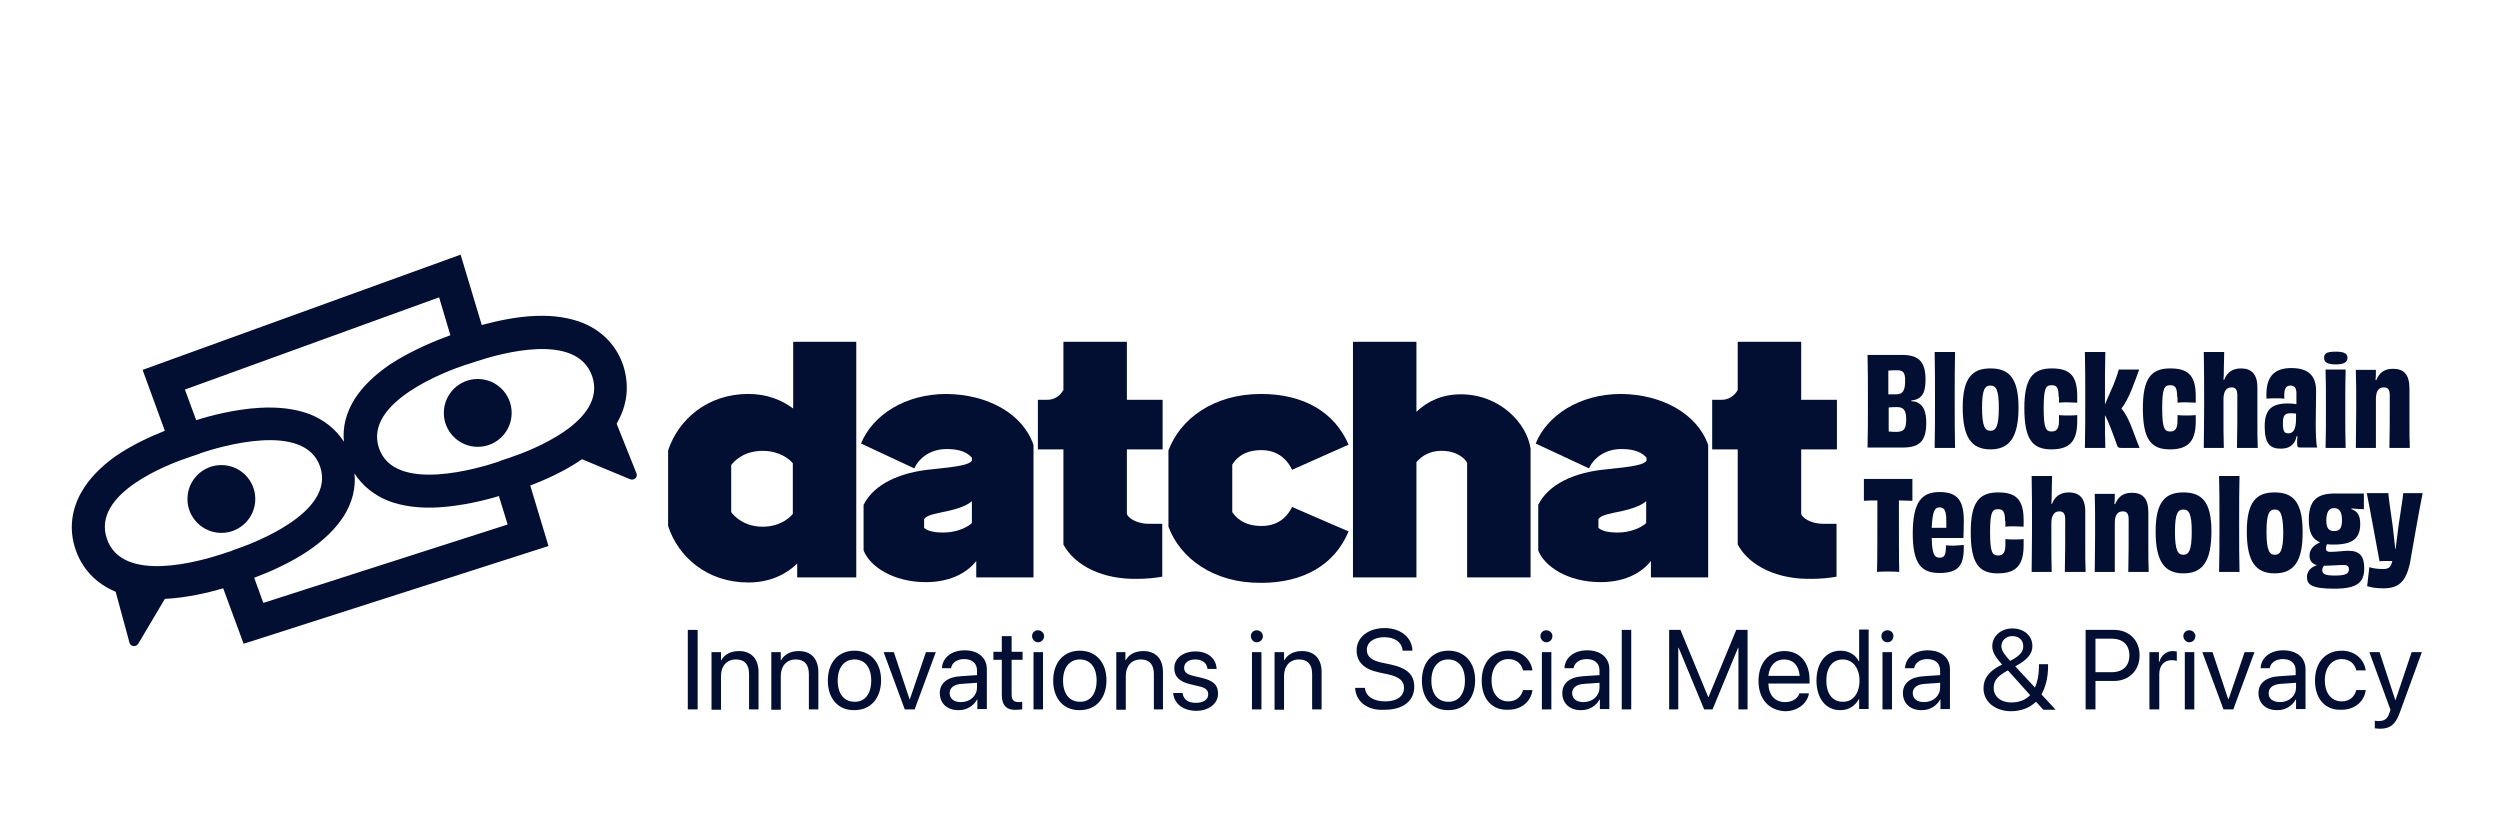 <svg width="149" height="50" viewBox="0 0 149 50" fill="none" xmlns="http://www.w3.org/2000/svg">
<g clip-path="url(#clip0_288_326)" filter="url(#filter0_d_288_326)">
<path d="M37.146 17.784C36.755 16.632 35.95 15.763 34.777 15.263C33.972 14.937 33.016 14.784 31.929 14.828C30.756 14.871 29.604 15.132 28.713 15.371L27.452 11.177L8.499 18.045L9.825 21.674C8.956 22.022 7.847 22.522 6.847 23.218C5.978 23.848 5.304 24.544 4.869 25.304C4.239 26.391 4.109 27.586 4.5 28.738C4.891 29.89 5.695 30.76 6.869 31.26H6.891L7.717 34.303C7.782 34.542 8.108 34.585 8.238 34.368L9.825 31.694C11.129 31.629 12.411 31.325 13.303 31.064L14.52 34.368L32.69 28.543L31.603 24.935C32.473 24.609 33.647 24.087 34.69 23.37L37.559 24.565C37.798 24.652 38.037 24.435 37.928 24.196L36.755 21.262C36.755 21.262 36.755 21.262 36.755 21.24C37.407 20.131 37.515 18.958 37.146 17.784ZM26.17 13.72L26.843 15.98C26.061 16.262 24.583 16.849 23.279 17.697C22.344 18.327 21.627 19.023 21.149 19.762C20.627 20.588 20.41 21.457 20.497 22.326C20.019 21.587 19.323 21.022 18.432 20.675C17.606 20.37 16.628 20.24 15.476 20.305C13.976 20.392 12.498 20.783 11.694 21.044L11.02 19.218L26.17 13.72ZM13.694 28.869C13.694 28.869 13.542 28.912 13.303 28.999C11.912 29.456 7.282 30.803 6.369 28.108C5.456 25.413 9.977 23.674 11.368 23.218C11.629 23.131 11.759 23.087 11.759 23.087C11.759 23.087 11.846 23.066 11.977 23C13.085 22.631 18.171 21.088 19.084 23.826C19.997 26.565 15.041 28.412 13.911 28.782C13.781 28.847 13.694 28.869 13.694 28.869ZM30.256 27.26L15.693 31.933L15.15 30.434C15.976 30.129 17.237 29.586 18.345 28.847C19.28 28.217 19.997 27.521 20.475 26.782C20.997 25.956 21.214 25.087 21.127 24.218C21.605 24.956 22.301 25.522 23.192 25.869C24.018 26.174 24.996 26.304 26.148 26.239C27.517 26.152 28.887 25.826 29.734 25.565L30.256 27.26ZM30.299 23.305C30.038 23.392 29.908 23.435 29.908 23.435C29.908 23.435 29.821 23.457 29.691 23.522C28.582 23.891 23.496 25.435 22.583 22.696C21.671 19.957 26.626 18.11 27.756 17.741C27.887 17.697 27.974 17.675 27.974 17.675C27.974 17.675 28.126 17.632 28.365 17.545C29.756 17.088 34.385 15.741 35.298 18.436C36.189 21.109 31.69 22.848 30.299 23.305Z" fill="#020E32"/>
<path d="M13.194 27.76C14.31 27.76 15.215 26.855 15.215 25.739C15.215 24.622 14.31 23.718 13.194 23.718C12.078 23.718 11.172 24.622 11.172 25.739C11.172 26.855 12.078 27.76 13.194 27.76Z" fill="#020E32"/>
<path d="M28.474 22.631C29.59 22.631 30.495 21.726 30.495 20.61C30.495 19.493 29.59 18.588 28.474 18.588C27.357 18.588 26.452 19.493 26.452 20.61C26.452 21.726 27.357 22.631 28.474 22.631Z" fill="#020E32"/>
<path d="M47.252 16.371H51.034V30.412H47.513V29.586C46.796 30.282 45.818 30.716 44.601 30.716C42.166 30.716 40.428 29.217 39.819 27.348V22.848C40.428 21.001 42.166 19.479 44.601 19.479C45.688 19.479 46.579 19.827 47.274 20.349V16.371H47.252ZM47.252 23.609C47.035 23.348 46.448 22.87 45.449 22.87C44.34 22.87 43.753 23.479 43.579 23.718V26.522C43.753 26.761 44.34 27.391 45.449 27.391C46.47 27.391 47.035 26.891 47.252 26.63V23.609Z" fill="#020E32"/>
<path d="M61.597 22.522V30.412H58.185V29.434C57.555 30.238 56.49 30.695 55.186 30.695C53.23 30.695 51.839 29.76 51.469 28.804V26.087C52.099 24.826 53.686 24.152 55.468 23.979C57.207 23.805 57.751 23.696 57.924 23.457V23.283C57.707 23.022 57.294 22.762 56.446 22.762C55.447 22.762 54.794 23.283 54.49 23.913L51.317 22.435C51.991 20.762 53.925 19.48 56.403 19.48C58.859 19.501 60.967 20.653 61.597 22.522ZM57.924 25.87C57.577 26.196 56.772 26.413 56.077 26.543C55.316 26.695 55.186 26.804 55.077 26.935V27.456C55.251 27.63 55.62 27.739 56.229 27.739C56.903 27.739 57.577 27.5 57.924 27.174V25.87Z" fill="#020E32"/>
<path d="M63.38 28.456V22.783H61.858V19.827H62.38C62.793 19.849 63.184 19.61 63.38 19.24V16.371H67.162V19.827H69.292V22.783H67.162V26.63C67.205 26.826 67.683 27.217 68.466 27.217H69.27V30.369C68.792 30.456 68.292 30.499 67.792 30.499C65.749 30.543 64.075 29.738 63.38 28.456Z" fill="#020E32"/>
<path d="M69.639 27.391V22.848C70.335 20.979 72.313 19.48 75.16 19.48C77.681 19.48 79.529 20.544 80.376 22.501L77.008 24C76.856 23.674 76.377 22.827 75.182 22.827C74.03 22.827 73.595 23.435 73.443 23.696V26.522C73.595 26.739 74.03 27.348 75.182 27.348C76.377 27.348 76.834 26.565 77.008 26.217L80.376 27.674C79.551 29.651 77.703 30.738 75.16 30.738C72.313 30.76 70.335 29.26 69.639 27.391Z" fill="#020E32"/>
<path d="M91.222 22.74V30.412H87.44V23.587C87.353 23.392 86.897 22.87 85.919 22.87C85.028 22.87 84.593 23.348 84.419 23.544V30.412H80.637V16.371H84.419V20.544C85.093 19.892 85.984 19.501 87.071 19.501C89.375 19.501 91.005 21.218 91.222 22.74Z" fill="#020E32"/>
<path d="M101.807 22.522V30.412H98.395V29.434C97.764 30.238 96.7 30.695 95.395 30.695C93.439 30.695 92.048 29.76 91.679 28.804V26.087C92.309 24.826 93.874 24.152 95.678 23.979C97.417 23.805 97.96 23.696 98.134 23.457V23.283C97.917 23.022 97.504 22.762 96.656 22.762C95.656 22.762 95.004 23.283 94.7 23.913L91.527 22.435C92.2 20.762 94.135 19.48 96.612 19.48C99.047 19.501 101.155 20.653 101.807 22.522ZM98.112 25.87C97.764 26.196 96.96 26.413 96.265 26.543C95.504 26.695 95.374 26.804 95.265 26.935V27.456C95.439 27.63 95.808 27.739 96.417 27.739C97.091 27.739 97.764 27.5 98.112 27.174V25.87Z" fill="#020E32"/>
<path d="M103.568 28.456V22.783H102.046V19.827H102.568C102.981 19.849 103.372 19.61 103.568 19.24V16.371H107.35V19.827H109.48V22.783H107.35V26.63C107.393 26.826 107.871 27.217 108.654 27.217H109.458V30.369C108.98 30.456 108.48 30.499 107.98 30.499C105.937 30.543 104.263 29.738 103.568 28.456Z" fill="#020E32"/>
<path d="M113.914 19.914C114.044 19.914 114.174 19.936 114.261 19.979C114.653 20.153 114.805 20.566 114.805 21.197C114.805 22.283 114.413 22.674 113.392 22.674H111.305C111.327 21.914 111.327 21.088 111.327 19.914C111.327 18.741 111.327 17.893 111.305 17.154H113.348C114.283 17.154 114.761 17.48 114.761 18.61C114.761 19.284 114.631 19.588 114.305 19.762C114.196 19.827 114.066 19.849 113.914 19.871V19.914V19.914ZM113.044 18.067C112.892 18.067 112.718 18.067 112.544 18.088C112.544 18.48 112.544 19.023 112.544 19.501C112.718 19.501 112.892 19.501 113.022 19.501C113.392 19.501 113.544 19.284 113.544 18.741C113.566 18.175 113.414 18.067 113.044 18.067ZM113.609 21.001C113.609 20.457 113.457 20.262 113.066 20.262C112.914 20.262 112.74 20.262 112.566 20.284C112.566 20.762 112.566 21.283 112.566 21.718C112.762 21.74 112.935 21.74 113.066 21.74C113.457 21.718 113.609 21.588 113.609 21.001Z" fill="#020E32"/>
<path d="M115.305 22.696C115.326 21.87 115.326 20.784 115.326 19.784C115.326 18.719 115.326 17.828 115.305 16.98H116.522C116.5 17.784 116.5 18.654 116.5 19.871C116.5 21.044 116.5 21.849 116.522 22.696H115.305V22.696Z" fill="#020E32"/>
<path d="M118.63 22.783C117.5 22.783 116.978 22.066 116.978 20.284C116.978 18.501 117.565 17.958 118.63 17.958C119.695 17.958 120.304 18.48 120.304 20.284C120.304 22.066 119.76 22.783 118.63 22.783ZM118.63 18.98C118.304 18.98 118.13 19.197 118.13 20.305C118.13 21.414 118.304 21.675 118.63 21.675C118.956 21.675 119.13 21.414 119.13 20.305C119.13 19.197 118.956 18.98 118.63 18.98Z" fill="#020E32"/>
<path d="M122.694 19.653C122.694 19.11 122.586 18.958 122.281 18.958C121.934 18.958 121.803 19.132 121.803 20.327C121.803 21.523 121.934 21.718 122.281 21.718C122.608 21.718 122.716 21.501 122.716 21.066C122.716 20.957 122.716 20.849 122.716 20.74C122.868 20.762 123.042 20.762 123.238 20.762C123.455 20.762 123.629 20.762 123.803 20.74C123.803 20.87 123.803 20.979 123.803 21.088C123.803 22.218 123.433 22.783 122.26 22.783C121.13 22.783 120.651 22.175 120.651 20.327C120.651 18.545 121.151 17.958 122.281 17.958C123.325 17.958 123.803 18.349 123.803 19.61C123.803 19.718 123.803 19.871 123.803 20.001C123.673 20.001 123.455 19.979 123.238 19.979C123.042 19.979 122.847 19.979 122.716 20.001V19.653H122.694Z" fill="#020E32"/>
<path d="M127.498 18.023C127.259 18.654 126.889 19.805 126.433 20.349C126.911 20.87 127.194 21.936 127.52 22.696H126.411C126.259 22.696 126.216 22.653 126.172 22.522C125.955 21.914 125.672 21.131 125.455 20.74C125.455 21.479 125.455 22.066 125.477 22.696H124.259C124.281 21.87 124.281 20.784 124.281 19.697C124.281 18.719 124.281 17.806 124.259 16.98H125.477C125.455 17.806 125.455 18.675 125.455 19.892V20.11C125.563 19.827 125.694 19.566 125.803 19.306C126.042 18.784 126.194 18.328 126.281 18.023H127.498V18.023Z" fill="#020E32"/>
<path d="M129.758 19.653C129.758 19.11 129.65 18.958 129.345 18.958C128.998 18.958 128.867 19.132 128.867 20.327C128.867 21.523 128.998 21.718 129.345 21.718C129.671 21.718 129.78 21.501 129.78 21.066C129.78 20.957 129.78 20.849 129.78 20.74C129.932 20.762 130.106 20.762 130.302 20.762C130.519 20.762 130.693 20.762 130.867 20.74C130.867 20.87 130.867 20.979 130.867 21.088C130.867 22.218 130.497 22.783 129.324 22.783C128.193 22.783 127.715 22.175 127.715 20.327C127.715 18.545 128.215 17.958 129.345 17.958C130.389 17.958 130.867 18.349 130.867 19.61C130.867 19.718 130.867 19.871 130.867 20.001C130.736 20.001 130.519 19.979 130.302 19.979C130.106 19.979 129.91 19.979 129.78 20.001V19.653H129.758Z" fill="#020E32"/>
<path d="M133.323 22.696C133.345 21.914 133.345 20.914 133.345 19.588C133.345 19.24 133.258 19.088 132.997 19.088C132.714 19.088 132.519 19.284 132.519 19.805C132.519 21.631 132.519 22.153 132.54 22.696H131.345C131.345 22.001 131.367 21.327 131.367 20.24C131.367 18.958 131.367 17.784 131.345 16.98H132.562C132.562 17.371 132.54 17.675 132.54 18.023C132.54 18.241 132.54 18.415 132.519 18.632H132.562C132.736 18.175 133.084 17.958 133.562 17.958C134.17 17.958 134.54 18.284 134.54 19.088C134.54 20.023 134.54 20.501 134.54 21.088C134.54 21.697 134.54 22.196 134.562 22.696H133.323V22.696Z" fill="#020E32"/>
<path d="M136.866 22.044C136.757 22.522 136.431 22.74 135.931 22.74C135.322 22.74 134.975 22.479 134.975 21.414C134.975 20.392 135.409 20.045 136.366 20.045C136.561 20.045 136.735 20.066 136.866 20.088C136.866 19.871 136.866 19.653 136.866 19.436C136.866 19.132 136.757 18.98 136.518 18.98C136.257 18.98 136.105 19.132 136.148 19.762C136.018 19.74 135.844 19.74 135.67 19.74C135.453 19.74 135.235 19.74 135.083 19.762C135.018 18.567 135.431 17.936 136.561 17.936C137.605 17.936 138.039 18.414 138.039 19.306C138.039 20.066 138.018 20.588 138.018 21.262C138.018 21.783 138.039 22.501 138.105 22.674H137.148C136.931 22.674 136.909 22.653 136.909 22.392C136.909 22.283 136.909 22.131 136.931 22.001H136.866V22.044ZM136.844 20.653C136.735 20.631 136.627 20.631 136.518 20.631C136.192 20.631 136.061 20.74 136.061 21.218C136.061 21.718 136.148 21.827 136.387 21.827C136.692 21.827 136.844 21.566 136.844 20.957V20.653Z" fill="#020E32"/>
<path d="M139.213 17.719C138.604 17.719 138.517 17.523 138.517 17.328C138.517 17.089 138.626 16.958 139.213 16.958C139.778 16.958 139.909 17.11 139.909 17.328C139.909 17.523 139.8 17.719 139.213 17.719ZM138.604 22.696C138.626 22.001 138.626 21.197 138.626 20.284C138.626 19.436 138.626 18.697 138.604 18.023H139.8C139.778 18.697 139.778 19.414 139.778 20.327C139.778 21.37 139.778 22.023 139.8 22.696H138.604Z" fill="#020E32"/>
<path d="M142.408 22.696C142.43 21.914 142.43 20.914 142.43 19.588C142.43 19.24 142.343 19.088 142.082 19.088C141.799 19.088 141.604 19.262 141.604 19.784C141.604 21.61 141.604 22.153 141.604 22.696H140.408C140.408 22.022 140.43 21.392 140.43 20.371C140.43 19.371 140.43 18.654 140.408 18.045H141.604C141.604 18.284 141.604 18.458 141.582 18.654H141.626C141.821 18.175 142.147 17.98 142.625 17.98C143.256 17.98 143.603 18.306 143.603 19.153C143.603 20.066 143.603 20.523 143.603 21.088C143.603 21.696 143.603 22.196 143.625 22.696H142.408V22.696Z" fill="#020E32"/>
<path d="M113.979 24.544V25.174V25.848C113.696 25.848 113.435 25.826 113.175 25.826C113.175 27.565 113.175 29.673 113.196 30.086C113.022 30.064 112.74 30.064 112.522 30.064C112.305 30.064 112.044 30.064 111.87 30.086C111.892 29.673 111.892 27.565 111.892 25.826C111.631 25.826 111.371 25.826 111.088 25.848C111.088 25.674 111.088 25.391 111.088 25.174C111.088 24.935 111.088 24.696 111.088 24.544H113.979Z" fill="#020E32"/>
<path d="M117.043 28.478C117.065 29.63 116.804 30.151 115.587 30.151C114.522 30.151 114 29.608 114 27.804C114 25.891 114.544 25.326 115.609 25.326C116.717 25.326 117.043 25.891 117.043 27.065C117.043 27.478 117.022 27.891 117.022 28.065C116.674 28.065 116.239 28.065 115.87 28.065C115.587 28.065 115.326 28.065 115.131 28.065C115.152 29.021 115.283 29.238 115.609 29.238C115.913 29.238 115.978 29.043 115.978 28.5C116.109 28.521 116.283 28.521 116.478 28.521C116.696 28.5 116.891 28.5 117.043 28.478ZM115.131 27.456C115.391 27.456 115.696 27.456 116 27.456C116 27.348 116 27.217 116 27.065C116 26.435 115.891 26.239 115.587 26.239C115.326 26.239 115.174 26.435 115.131 27.456Z" fill="#020E32"/>
<path d="M119.499 27.043C119.499 26.5 119.391 26.348 119.086 26.348C118.739 26.348 118.608 26.522 118.608 27.717C118.608 28.912 118.739 29.108 119.086 29.108C119.412 29.108 119.521 28.891 119.521 28.456C119.521 28.347 119.521 28.239 119.521 28.13C119.673 28.152 119.847 28.152 120.043 28.152C120.26 28.152 120.434 28.152 120.608 28.13C120.608 28.26 120.608 28.369 120.608 28.478C120.608 29.608 120.238 30.173 119.065 30.173C117.935 30.173 117.456 29.564 117.456 27.717C117.456 25.935 117.956 25.348 119.086 25.348C120.13 25.348 120.608 25.739 120.608 27C120.608 27.108 120.608 27.261 120.608 27.391C120.477 27.391 120.26 27.369 120.043 27.369C119.847 27.369 119.652 27.369 119.521 27.391V27.043H119.499Z" fill="#020E32"/>
<path d="M123.064 30.086C123.086 29.304 123.086 28.304 123.086 26.978C123.086 26.63 122.999 26.478 122.738 26.478C122.455 26.478 122.26 26.674 122.26 27.195C122.26 29.021 122.26 29.543 122.281 30.086H121.086C121.086 29.391 121.108 28.717 121.108 27.63C121.108 26.348 121.108 25.174 121.086 24.37H122.303C122.303 24.761 122.281 25.065 122.281 25.413C122.281 25.631 122.281 25.804 122.26 26.022H122.303C122.477 25.565 122.825 25.348 123.303 25.348C123.912 25.348 124.281 25.674 124.281 26.478C124.281 27.413 124.281 27.891 124.281 28.478C124.281 29.086 124.281 29.586 124.303 30.086H123.064V30.086Z" fill="#020E32"/>
<path d="M126.846 30.086C126.868 29.304 126.868 28.304 126.868 26.978C126.868 26.63 126.781 26.478 126.52 26.478C126.237 26.478 126.042 26.652 126.042 27.174C126.042 28.999 126.042 29.543 126.042 30.086H124.846C124.846 29.412 124.868 28.782 124.868 27.761C124.868 26.761 124.868 26.043 124.846 25.435H126.042C126.042 25.674 126.042 25.848 126.02 26.043H126.063C126.259 25.565 126.585 25.37 127.063 25.37C127.693 25.37 128.041 25.696 128.041 26.543C128.041 27.456 128.041 27.913 128.041 28.478C128.041 29.086 128.041 29.586 128.063 30.086H126.846V30.086Z" fill="#020E32"/>
<path d="M130.128 30.173C128.998 30.173 128.476 29.456 128.476 27.674C128.476 25.891 129.063 25.348 130.128 25.348C131.193 25.348 131.801 25.869 131.801 27.652C131.801 29.456 131.28 30.173 130.128 30.173ZM130.128 26.369C129.802 26.369 129.628 26.587 129.628 27.695C129.628 28.804 129.802 29.065 130.128 29.065C130.454 29.065 130.628 28.804 130.628 27.695C130.628 26.587 130.454 26.369 130.128 26.369Z" fill="#020E32"/>
<path d="M132.258 30.086C132.28 29.26 132.28 28.174 132.28 27.174C132.28 26.109 132.28 25.218 132.258 24.37H133.475C133.453 25.174 133.453 26.044 133.453 27.261C133.453 28.434 133.453 29.238 133.475 30.086H132.258V30.086Z" fill="#020E32"/>
<path d="M135.562 30.173C134.431 30.173 133.91 29.456 133.91 27.674C133.91 25.891 134.497 25.348 135.562 25.348C136.627 25.348 137.235 25.869 137.235 27.674C137.257 29.456 136.713 30.173 135.562 30.173ZM135.583 26.369C135.257 26.369 135.083 26.587 135.083 27.695C135.083 28.804 135.257 29.065 135.583 29.065C135.909 29.065 136.083 28.804 136.083 27.695C136.061 26.587 135.888 26.369 135.583 26.369Z" fill="#020E32"/>
<path d="M140.148 26.348C140.517 26.478 140.669 26.717 140.669 27.239C140.669 28.065 140.235 28.456 139.104 28.456C138.952 28.456 138.822 28.456 138.691 28.434C138.648 28.521 138.626 28.608 138.626 28.695C138.626 28.826 138.713 28.891 138.865 28.891C139.3 28.891 139.669 28.826 139.952 28.826C140.626 28.826 140.908 29.13 140.908 29.869C140.908 30.695 140.517 31.086 139.126 31.086C137.692 31.086 137.496 30.803 137.496 30.39C137.496 30.043 137.713 29.825 138.061 29.695V29.673C137.757 29.586 137.648 29.369 137.648 29.108C137.648 28.738 137.909 28.478 138.278 28.326C137.8 28.13 137.605 27.717 137.605 26.978C137.605 25.869 138.061 25.413 139.126 25.413C139.235 25.413 140.213 25.413 140.887 25.413C140.887 25.587 140.887 26.13 140.887 26.348C140.713 26.348 140.43 26.326 140.148 26.304V26.348ZM138.496 29.738C138.431 29.825 138.409 29.89 138.409 29.977C138.409 30.195 138.539 30.303 139.148 30.303C139.8 30.303 139.995 30.195 139.995 29.934C139.995 29.782 139.93 29.673 139.691 29.673C139.343 29.673 138.887 29.717 138.583 29.717H138.496V29.738ZM138.648 27C138.648 27.456 138.778 27.652 139.104 27.652C139.452 27.652 139.582 27.478 139.582 27C139.582 26.543 139.452 26.282 139.104 26.282C138.8 26.282 138.648 26.543 138.648 27Z" fill="#020E32"/>
<path d="M144.386 25.413C144.169 26.478 143.756 28.847 143.625 29.608C143.386 30.608 143.017 31.064 142.06 31.064C141.626 31.064 141.365 31.021 141.082 30.934C141.104 30.76 141.191 29.999 141.213 29.803C141.473 29.89 141.756 29.912 142.039 29.912C142.343 29.912 142.473 29.825 142.56 29.521L142.582 29.434C142.234 29.434 141.952 29.434 141.821 29.456C141.713 28.912 141.278 26.456 141.06 25.391H142.343C142.365 25.696 142.495 26.565 142.604 27.348C142.669 27.869 142.712 28.347 142.756 28.717H142.778C142.821 28.347 142.886 27.869 142.951 27.348C143.06 26.565 143.212 25.696 143.234 25.391H144.386V25.413Z" fill="#020E32"/>
<path d="M40.993 33.542H41.58V38.28H40.993V33.542Z" fill="#020E32"/>
<path d="M42.406 34.868H42.971V35.346H42.992C43.166 35.02 43.536 34.803 44.036 34.803C44.797 34.803 45.209 35.281 45.209 36.063V38.28H44.644V36.172C44.644 35.607 44.383 35.303 43.862 35.303C43.319 35.303 42.971 35.694 42.971 36.281V38.302H42.406V34.868V34.868Z" fill="#020E32"/>
<path d="M45.97 34.868H46.535V35.346H46.557C46.731 35.02 47.1 34.803 47.6 34.803C48.361 34.803 48.774 35.281 48.774 36.063V38.28H48.209V36.172C48.209 35.607 47.948 35.303 47.426 35.303C46.883 35.303 46.535 35.694 46.535 36.281V38.302H45.97V34.868V34.868Z" fill="#020E32"/>
<path d="M49.339 36.563C49.339 35.477 49.969 34.781 50.926 34.781C51.86 34.781 52.512 35.455 52.512 36.541C52.512 37.628 51.882 38.324 50.926 38.324C49.969 38.346 49.339 37.65 49.339 36.563ZM51.925 36.563C51.925 35.759 51.534 35.303 50.926 35.303C50.339 35.303 49.926 35.759 49.926 36.563C49.926 37.367 50.317 37.824 50.926 37.824C51.534 37.846 51.925 37.367 51.925 36.563Z" fill="#020E32"/>
<path d="M52.664 34.868H53.273L54.208 37.672H54.229L55.186 34.868H55.773L54.512 38.28H53.925L52.664 34.868Z" fill="#020E32"/>
<path d="M56.012 37.302C56.012 36.715 56.468 36.346 57.251 36.303L58.229 36.237V35.955C58.229 35.542 57.946 35.281 57.468 35.281C57.033 35.281 56.751 35.498 56.685 35.803V35.824H56.142V35.781C56.185 35.216 56.685 34.759 57.49 34.759C58.294 34.759 58.816 35.194 58.816 35.889V38.259H58.25V37.694H58.229C58.033 38.063 57.62 38.324 57.164 38.324C56.468 38.346 56.012 37.933 56.012 37.302ZM57.272 37.846C57.816 37.846 58.229 37.476 58.229 36.976V36.694L57.316 36.759C56.859 36.781 56.599 36.998 56.599 37.302C56.599 37.65 56.859 37.846 57.272 37.846Z" fill="#020E32"/>
<path d="M59.707 37.411V35.324H59.207V34.846H59.707V33.912H60.293V34.846H60.946V35.324H60.293V37.389C60.293 37.759 60.446 37.846 60.75 37.846C60.815 37.846 60.88 37.846 60.924 37.824V38.28C60.858 38.28 60.728 38.302 60.62 38.302C60.011 38.346 59.707 38.063 59.707 37.411Z" fill="#020E32"/>
<path d="M61.511 33.911C61.511 33.716 61.663 33.564 61.858 33.564C62.054 33.564 62.228 33.716 62.228 33.911C62.228 34.107 62.076 34.281 61.858 34.281C61.684 34.281 61.511 34.107 61.511 33.911ZM61.598 34.868H62.163V38.28H61.598V34.868Z" fill="#020E32"/>
<path d="M62.771 36.563C62.771 35.477 63.402 34.781 64.358 34.781C65.293 34.781 65.945 35.455 65.945 36.541C65.945 37.628 65.314 38.324 64.358 38.324C63.402 38.346 62.771 37.65 62.771 36.563ZM65.358 36.563C65.358 35.759 64.966 35.303 64.358 35.303C63.771 35.303 63.358 35.759 63.358 36.563C63.358 37.367 63.749 37.824 64.358 37.824C64.966 37.846 65.358 37.367 65.358 36.563Z" fill="#020E32"/>
<path d="M66.51 34.868H67.075V35.346H67.097C67.27 35.02 67.64 34.803 68.14 34.803C68.9 34.803 69.313 35.281 69.313 36.063V38.28H68.77V36.172C68.77 35.607 68.509 35.303 67.988 35.303C67.444 35.303 67.097 35.694 67.097 36.281V38.302H66.531V34.868H66.51Z" fill="#020E32"/>
<path d="M69.922 37.324V37.302H70.487V37.346C70.552 37.694 70.813 37.889 71.27 37.889C71.726 37.889 72.009 37.694 72.009 37.389C72.009 37.15 71.878 36.998 71.487 36.911L70.944 36.781C70.291 36.629 69.987 36.324 69.987 35.824C69.987 35.237 70.509 34.825 71.248 34.825C72.009 34.825 72.465 35.259 72.508 35.824V35.868H71.965V35.846C71.922 35.52 71.661 35.303 71.248 35.303C70.835 35.303 70.574 35.498 70.574 35.803C70.574 36.042 70.726 36.194 71.117 36.281L71.661 36.411C72.356 36.585 72.595 36.846 72.595 37.346C72.595 37.954 72.03 38.367 71.27 38.367C70.487 38.346 69.987 37.933 69.922 37.324Z" fill="#020E32"/>
<path d="M74.552 33.911C74.552 33.716 74.704 33.564 74.899 33.564C75.095 33.564 75.269 33.716 75.269 33.911C75.269 34.107 75.117 34.281 74.899 34.281C74.704 34.281 74.552 34.107 74.552 33.911ZM74.617 34.868H75.182V38.28H74.617V34.868Z" fill="#020E32"/>
<path d="M75.964 34.868H76.529V35.346H76.551C76.725 35.02 77.094 34.803 77.594 34.803C78.355 34.803 78.768 35.281 78.768 36.063V38.28H78.203V36.172C78.203 35.607 77.942 35.303 77.421 35.303C76.877 35.303 76.529 35.694 76.529 36.281V38.302H75.964V34.868V34.868Z" fill="#020E32"/>
<path d="M80.768 37.041V36.998H81.355V37.041C81.42 37.52 81.876 37.802 82.572 37.802C83.246 37.802 83.68 37.498 83.68 36.998C83.68 36.585 83.398 36.346 82.746 36.194L82.224 36.085C81.289 35.889 80.855 35.455 80.855 34.759C80.855 33.977 81.55 33.433 82.528 33.433C83.463 33.433 84.137 33.977 84.18 34.737V34.781H83.593V34.737C83.528 34.259 83.115 33.977 82.507 33.977C81.876 33.977 81.463 34.281 81.463 34.737C81.463 35.129 81.746 35.368 82.376 35.498L82.898 35.607C83.876 35.824 84.289 36.215 84.289 36.933C84.289 37.78 83.615 38.302 82.528 38.302C81.528 38.367 80.833 37.846 80.768 37.041Z" fill="#020E32"/>
<path d="M84.745 36.563C84.745 35.477 85.376 34.781 86.332 34.781C87.266 34.781 87.918 35.455 87.918 36.541C87.918 37.628 87.288 38.324 86.332 38.324C85.376 38.346 84.745 37.65 84.745 36.563ZM87.31 36.563C87.31 35.759 86.919 35.303 86.31 35.303C85.723 35.303 85.31 35.759 85.31 36.563C85.31 37.367 85.702 37.824 86.31 37.824C86.919 37.846 87.31 37.367 87.31 36.563Z" fill="#020E32"/>
<path d="M88.31 36.563C88.31 35.477 88.94 34.781 89.896 34.781C90.744 34.781 91.244 35.346 91.331 35.933V35.955H90.766V35.933C90.679 35.585 90.396 35.281 89.896 35.281C89.31 35.281 88.897 35.781 88.897 36.541C88.897 37.346 89.31 37.802 89.896 37.802C90.353 37.802 90.657 37.541 90.766 37.15V37.128H91.331V37.15C91.244 37.802 90.679 38.302 89.896 38.302C88.918 38.346 88.31 37.65 88.31 36.563Z" fill="#020E32"/>
<path d="M91.809 33.911C91.809 33.716 91.961 33.564 92.157 33.564C92.353 33.564 92.526 33.716 92.526 33.911C92.526 34.107 92.374 34.281 92.157 34.281C91.983 34.281 91.809 34.107 91.809 33.911ZM91.896 34.868H92.461V38.28H91.896V34.868Z" fill="#020E32"/>
<path d="M93.113 37.302C93.113 36.715 93.57 36.346 94.352 36.303L95.33 36.237V35.955C95.33 35.542 95.048 35.281 94.569 35.281C94.135 35.281 93.852 35.498 93.787 35.803V35.824H93.244V35.781C93.287 35.216 93.787 34.759 94.591 34.759C95.395 34.759 95.917 35.194 95.917 35.889V38.259H95.352V37.694H95.33C95.135 38.063 94.722 38.324 94.265 38.324C93.57 38.346 93.113 37.933 93.113 37.302ZM94.374 37.846C94.917 37.846 95.33 37.476 95.33 36.976V36.694L94.417 36.759C93.961 36.781 93.7 36.998 93.7 37.302C93.7 37.65 93.961 37.846 94.374 37.846Z" fill="#020E32"/>
<path d="M96.656 33.542H97.221V38.28H96.656V33.542Z" fill="#020E32"/>
<path d="M99.481 33.542H100.155L101.807 37.541H101.829L103.481 33.542H104.155V38.28H103.611V34.607H103.589L102.068 38.28H101.568L100.047 34.607H100.025V38.28H99.481V33.542V33.542Z" fill="#020E32"/>
<path d="M104.807 36.585C104.807 35.52 105.415 34.803 106.35 34.803C107.284 34.803 107.849 35.498 107.849 36.52V36.737H105.393C105.415 37.433 105.785 37.846 106.393 37.846C106.828 37.846 107.132 37.628 107.241 37.346V37.324H107.806V37.367C107.697 37.933 107.132 38.389 106.393 38.389C105.415 38.346 104.807 37.65 104.807 36.585ZM105.393 36.281H107.263C107.197 35.607 106.828 35.303 106.328 35.303C105.85 35.303 105.459 35.629 105.393 36.281Z" fill="#020E32"/>
<path d="M108.262 36.563C108.262 35.476 108.849 34.781 109.697 34.781C110.175 34.781 110.588 35.02 110.784 35.411H110.805V33.52H111.371V38.258H110.805V37.672H110.784C110.566 38.063 110.197 38.324 109.697 38.324C108.849 38.345 108.262 37.65 108.262 36.563ZM110.827 36.563C110.827 35.802 110.414 35.303 109.827 35.303C109.219 35.303 108.849 35.781 108.849 36.563C108.849 37.346 109.219 37.824 109.827 37.824C110.414 37.846 110.827 37.346 110.827 36.563Z" fill="#020E32"/>
<path d="M112.131 33.911C112.131 33.716 112.283 33.564 112.501 33.564C112.696 33.564 112.849 33.716 112.849 33.911C112.849 34.107 112.696 34.281 112.501 34.281C112.283 34.281 112.131 34.107 112.131 33.911ZM112.196 34.868H112.762V38.28H112.196V34.868Z" fill="#020E32"/>
<path d="M113.414 37.302C113.414 36.715 113.87 36.346 114.653 36.303L115.631 36.237V35.955C115.631 35.542 115.348 35.281 114.87 35.281C114.435 35.281 114.153 35.498 114.087 35.803V35.824H113.544V35.781C113.588 35.216 114.087 34.759 114.892 34.759C115.696 34.759 116.217 35.194 116.217 35.889V38.259H115.652V37.694H115.631C115.435 38.063 115.022 38.324 114.566 38.324C113.87 38.346 113.414 37.933 113.414 37.302ZM114.674 37.846C115.218 37.846 115.631 37.476 115.631 36.976V36.694L114.718 36.759C114.261 36.781 114 36.998 114 37.302C114 37.65 114.261 37.846 114.674 37.846Z" fill="#020E32"/>
<path d="M118.217 37.02C118.217 36.455 118.521 36.041 119.152 35.694L119.326 35.607C118.913 35.15 118.739 34.846 118.739 34.52C118.739 33.911 119.26 33.455 119.934 33.455C120.63 33.455 121.13 33.89 121.13 34.498C121.13 34.955 120.869 35.303 120.108 35.715L121.282 36.976C121.434 36.65 121.521 36.215 121.521 35.737V35.585H122.064V35.737C122.064 36.389 121.912 36.954 121.673 37.389L122.499 38.28V38.302H121.782L121.347 37.824C120.956 38.193 120.456 38.389 119.825 38.389C118.869 38.367 118.217 37.802 118.217 37.02ZM119.869 37.867C120.347 37.867 120.717 37.715 120.999 37.433L119.673 35.955L119.521 36.041C119.021 36.324 118.826 36.607 118.826 36.976C118.804 37.498 119.239 37.867 119.869 37.867ZM119.804 35.389C120.391 35.085 120.586 34.846 120.586 34.52C120.586 34.151 120.325 33.911 119.934 33.911C119.565 33.911 119.282 34.172 119.282 34.52C119.304 34.803 119.456 34.998 119.804 35.389Z" fill="#020E32"/>
<path d="M124.303 33.542H125.998C126.889 33.542 127.52 34.151 127.52 35.063C127.52 35.955 126.889 36.585 125.998 36.585H124.89V38.28H124.303V33.542V33.542ZM124.89 34.064V36.063H125.846C126.52 36.063 126.911 35.694 126.911 35.063C126.911 34.433 126.52 34.064 125.846 34.064H124.89V34.064Z" fill="#020E32"/>
<path d="M128.106 34.868H128.672V35.455H128.693C128.802 35.064 129.106 34.803 129.497 34.803C129.606 34.803 129.671 34.825 129.737 34.825V35.39C129.693 35.368 129.563 35.346 129.432 35.346C128.998 35.346 128.693 35.65 128.693 36.172V38.28H128.106V34.868Z" fill="#020E32"/>
<path d="M130.128 33.911C130.128 33.716 130.28 33.564 130.476 33.564C130.671 33.564 130.845 33.716 130.845 33.911C130.845 34.107 130.693 34.281 130.476 34.281C130.302 34.281 130.128 34.107 130.128 33.911ZM130.215 34.868H130.78V38.28H130.215V34.868Z" fill="#020E32"/>
<path d="M131.258 34.868H131.867L132.801 37.672H132.823L133.779 34.868H134.366L133.105 38.28H132.519L131.258 34.868Z" fill="#020E32"/>
<path d="M134.605 37.302C134.605 36.715 135.062 36.346 135.844 36.303L136.822 36.237V35.955C136.822 35.542 136.54 35.281 136.061 35.281C135.627 35.281 135.344 35.498 135.279 35.803V35.824H134.736V35.781C134.779 35.216 135.279 34.759 136.083 34.759C136.887 34.759 137.409 35.194 137.409 35.889V38.259H136.844V37.694H136.822C136.627 38.063 136.214 38.324 135.757 38.324C135.062 38.346 134.605 37.933 134.605 37.302ZM135.888 37.846C136.431 37.846 136.844 37.476 136.844 36.976V36.694L135.931 36.759C135.475 36.781 135.214 36.998 135.214 37.302C135.192 37.65 135.475 37.846 135.888 37.846Z" fill="#020E32"/>
<path d="M137.974 36.563C137.974 35.477 138.604 34.781 139.561 34.781C140.408 34.781 140.908 35.346 140.995 35.933V35.955H140.43V35.933C140.343 35.585 140.061 35.281 139.561 35.281C138.974 35.281 138.561 35.781 138.561 36.541C138.561 37.346 138.974 37.802 139.561 37.802C140.017 37.802 140.321 37.541 140.43 37.15V37.128H140.995V37.15C140.908 37.802 140.343 38.302 139.561 38.302C138.583 38.346 137.974 37.65 137.974 36.563Z" fill="#020E32"/>
<path d="M141.539 39.41V38.954C141.582 38.954 141.647 38.976 141.712 38.976C142.082 38.976 142.278 38.889 142.408 38.498L142.473 38.302L141.213 34.868H141.821L142.756 37.715H142.778L143.734 34.868H144.342L143.017 38.498C142.777 39.15 142.473 39.432 141.865 39.432C141.734 39.432 141.604 39.41 141.539 39.41Z" fill="#020E32"/>
</g>
<defs>
<filter id="filter0_d_288_326" x="0" y="0" width="148.625" height="58" filterUnits="userSpaceOnUse" color-interpolation-filters="sRGB">
<feFlood flood-opacity="0" result="BackgroundImageFix"/>
<feColorMatrix in="SourceAlpha" type="matrix" values="0 0 0 0 0 0 0 0 0 0 0 0 0 0 0 0 0 0 127 0" result="hardAlpha"/>
<feOffset dy="4"/>
<feGaussianBlur stdDeviation="2"/>
<feComposite in2="hardAlpha" operator="out"/>
<feColorMatrix type="matrix" values="0 0 0 0 0 0 0 0 0 0 0 0 0 0 0 0 0 0 0.25 0"/>
<feBlend mode="normal" in2="BackgroundImageFix" result="effect1_dropShadow_288_326"/>
<feBlend mode="normal" in="SourceGraphic" in2="effect1_dropShadow_288_326" result="shape"/>
</filter>
<clipPath id="clip0_288_326">
<rect width="140.625" height="50" fill="white" transform="translate(4)"/>
</clipPath>
</defs>
</svg>
